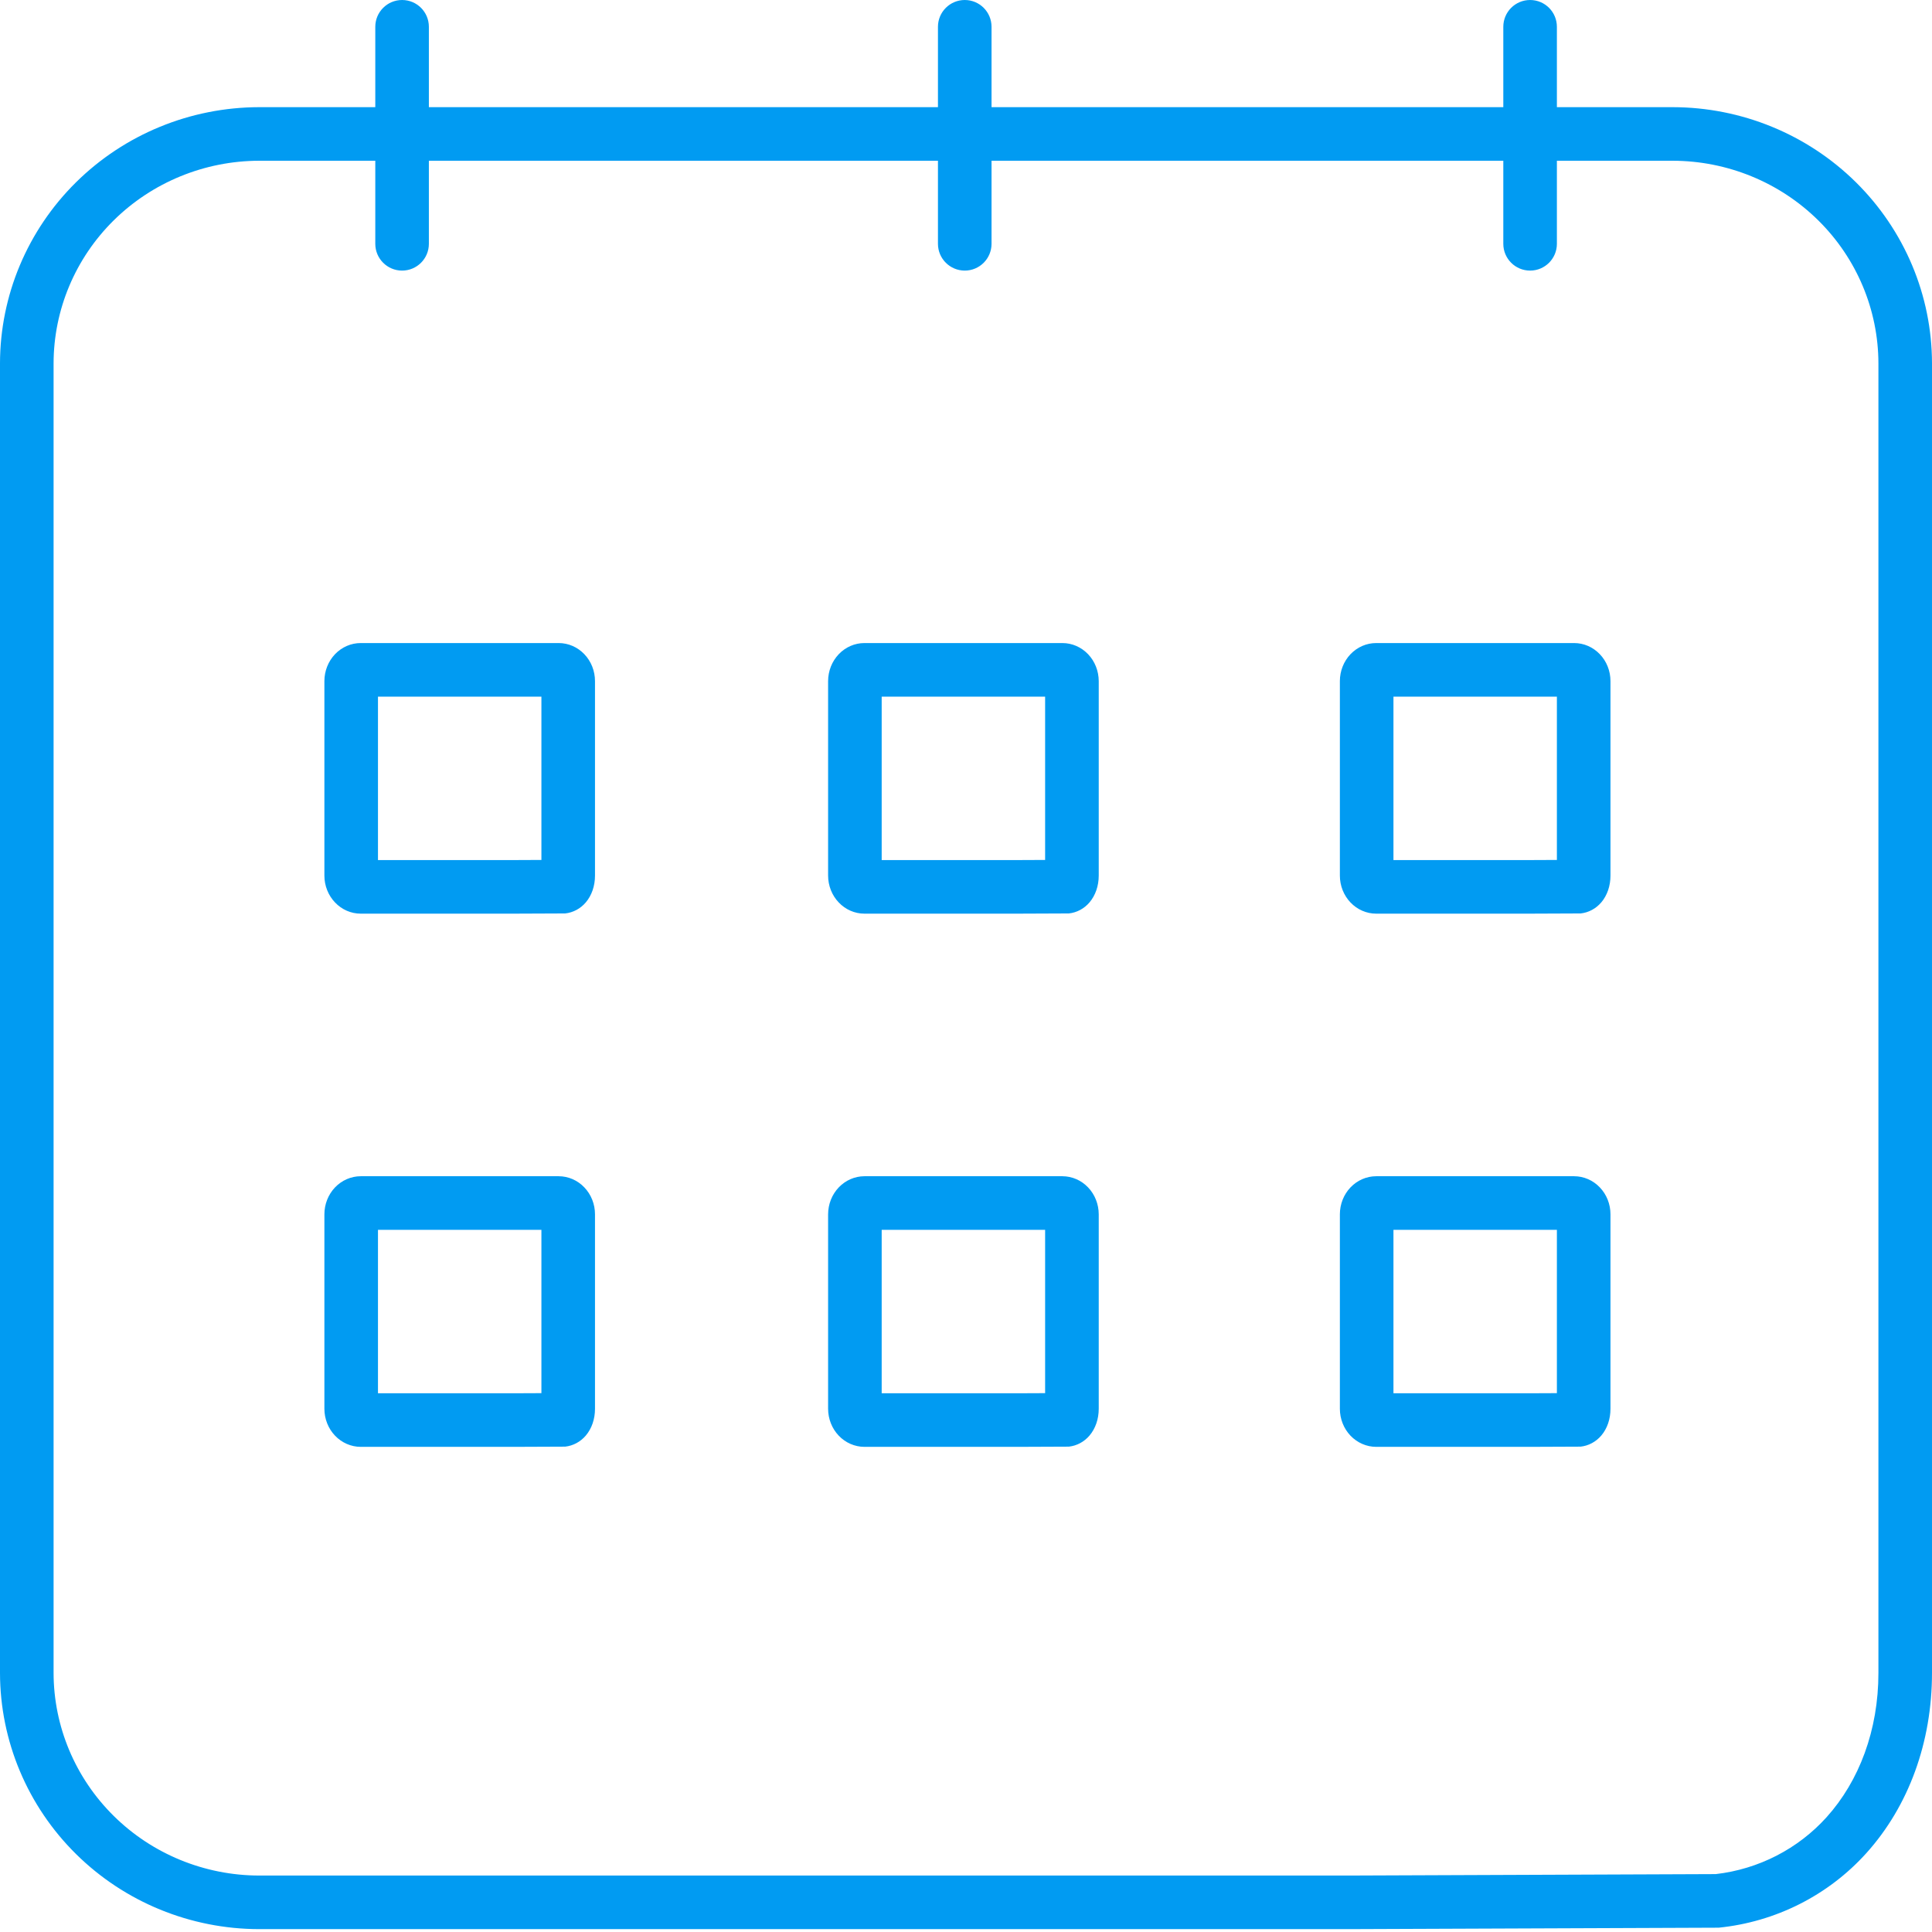 <svg width="64" height="64" viewBox="0 0 64 64" fill="none" xmlns="http://www.w3.org/2000/svg">
<path fill-rule="evenodd" clip-rule="evenodd" d="M60.509 60.196C59.563 61.246 58.257 61.919 56.837 62.082L44.704 62.13H8.588C6.775 62.128 5.041 61.415 3.766 60.154C2.491 58.894 1.777 57.19 1.775 55.417V12.039C1.777 10.266 2.49 8.562 3.765 7.302C5.04 6.042 6.773 5.328 8.585 5.325H55.407C57.221 5.327 58.955 6.039 60.232 7.3C61.508 8.56 62.222 10.264 62.225 12.038V55.419C62.225 57.316 61.587 58.998 60.509 60.196ZM64 12.037V55.419C64 57.711 63.228 59.829 61.828 61.384C60.568 62.784 58.822 63.666 56.935 63.857L44.704 63.905H8.586C6.31 63.903 4.127 63.008 2.518 61.417C0.908 59.826 0.003 57.669 0 55.419V12.037C0.003 9.787 0.908 7.631 2.517 6.04C4.126 4.449 6.307 3.554 8.583 3.55H55.408C57.685 3.552 59.868 4.446 61.479 6.037C63.09 7.628 63.997 9.786 64 12.037Z" fill="#019BF2"/>
<path fill-rule="evenodd" clip-rule="evenodd" d="M53.045 29.892C52.868 30.1 52.624 30.231 52.36 30.259L50.646 30.266H45.587C45.269 30.266 44.963 30.133 44.737 29.896C44.512 29.66 44.385 29.34 44.385 29.006V22.562C44.385 22.228 44.512 21.908 44.737 21.671C44.963 21.435 45.268 21.302 45.587 21.302H52.146C52.465 21.302 52.77 21.435 52.996 21.671C53.222 21.907 53.349 22.228 53.349 22.562V29.006C53.349 29.346 53.241 29.661 53.045 29.892ZM51.574 23.077V28.487L50.643 28.491H46.16V23.077H51.574ZM45.589 22.484L45.587 22.482L45.589 22.484Z" fill="#019BF2"/>
<path fill-rule="evenodd" clip-rule="evenodd" d="M36.092 29.892C35.916 30.1 35.671 30.231 35.407 30.259L33.694 30.266H28.635C28.316 30.266 28.01 30.133 27.785 29.896C27.559 29.66 27.433 29.34 27.432 29.006V22.562C27.433 22.228 27.559 21.908 27.785 21.671C28.01 21.435 28.316 21.302 28.634 21.302H35.193C35.512 21.302 35.818 21.435 36.044 21.671C36.269 21.907 36.396 22.228 36.397 22.562V29.006C36.397 29.346 36.288 29.661 36.092 29.892ZM34.621 23.077V28.487L33.69 28.491H29.207V23.077H34.621ZM28.636 22.484L28.634 22.482L28.636 22.484Z" fill="#019BF2"/>
<path fill-rule="evenodd" clip-rule="evenodd" d="M19.406 29.892C19.23 30.1 18.985 30.231 18.721 30.259L17.008 30.266H11.948C11.63 30.266 11.324 30.133 11.099 29.896C10.873 29.66 10.746 29.34 10.746 29.006V22.562C10.746 22.228 10.873 21.908 11.098 21.671C11.324 21.435 11.629 21.302 11.948 21.302H18.507C18.826 21.302 19.132 21.435 19.357 21.671C19.583 21.907 19.71 22.228 19.71 22.562V29.006C19.71 29.346 19.602 29.661 19.406 29.892ZM17.935 23.077V28.487L17.004 28.491H12.521V23.077H17.935ZM11.95 22.484L11.948 22.482L11.95 22.484Z" fill="#019BF2"/>
<path fill-rule="evenodd" clip-rule="evenodd" d="M53.045 47.554C52.868 47.762 52.624 47.893 52.36 47.922L50.646 47.929H45.587C45.269 47.928 44.963 47.795 44.737 47.559C44.512 47.323 44.385 47.002 44.385 46.668V40.225C44.385 39.891 44.512 39.57 44.737 39.334C44.963 39.098 45.268 38.965 45.587 38.964H52.146C52.465 38.965 52.77 39.097 52.996 39.334C53.222 39.57 53.349 39.89 53.349 40.225V46.668C53.349 47.009 53.241 47.323 53.045 47.554ZM51.574 40.739V46.15L50.643 46.154H46.16V40.739H51.574ZM45.589 40.146L45.587 40.145L45.589 40.146Z" fill="#019BF2"/>
<path fill-rule="evenodd" clip-rule="evenodd" d="M36.092 47.554C35.916 47.762 35.671 47.893 35.407 47.922L33.694 47.929H28.635C28.316 47.928 28.01 47.795 27.785 47.559C27.559 47.323 27.433 47.002 27.432 46.668V40.225C27.433 39.891 27.559 39.57 27.785 39.334C28.01 39.098 28.316 38.965 28.634 38.964H35.193C35.512 38.965 35.818 39.097 36.044 39.334C36.269 39.57 36.396 39.89 36.397 40.225V46.668C36.397 47.009 36.288 47.323 36.092 47.554ZM34.621 40.739V46.15L33.69 46.154H29.207V40.739H34.621ZM28.636 40.146L28.634 40.145L28.636 40.146Z" fill="#019BF2"/>
<path fill-rule="evenodd" clip-rule="evenodd" d="M19.406 47.554C19.23 47.762 18.985 47.893 18.721 47.922L17.008 47.929H11.948C11.63 47.928 11.324 47.795 11.099 47.559C10.873 47.323 10.746 47.002 10.746 46.668V40.225C10.746 39.891 10.873 39.57 11.098 39.334C11.324 39.098 11.629 38.965 11.948 38.964H18.507C18.826 38.965 19.132 39.097 19.357 39.334C19.583 39.57 19.71 39.89 19.71 40.225V46.668C19.71 47.009 19.602 47.323 19.406 47.554ZM17.935 40.739V46.15L17.004 46.154H12.521V40.739H17.935ZM11.95 40.146L11.948 40.145L11.95 40.146Z" fill="#019BF2"/>
<path fill-rule="evenodd" clip-rule="evenodd" d="M50.687 0C50.196 0 49.799 0.397 49.799 0.888V8.077C49.799 8.567 50.196 8.964 50.687 8.964C51.177 8.964 51.574 8.567 51.574 8.077V0.888C51.574 0.397 51.177 0 50.687 0Z" fill="#019BF2"/>
<path fill-rule="evenodd" clip-rule="evenodd" d="M31.959 0C31.469 0 31.071 0.397 31.071 0.888V8.077C31.071 8.567 31.469 8.964 31.959 8.964C32.449 8.964 32.846 8.567 32.846 8.077V0.888C32.846 0.397 32.449 0 31.959 0Z" fill="#019BF2"/>
<path fill-rule="evenodd" clip-rule="evenodd" d="M13.32 0C12.83 0 12.432 0.397 12.432 0.888V8.077C12.432 8.567 12.83 8.964 13.32 8.964C13.81 8.964 14.207 8.567 14.207 8.077V0.888C14.207 0.397 13.81 0 13.32 0Z" fill="#019BF2"/>
</svg>

